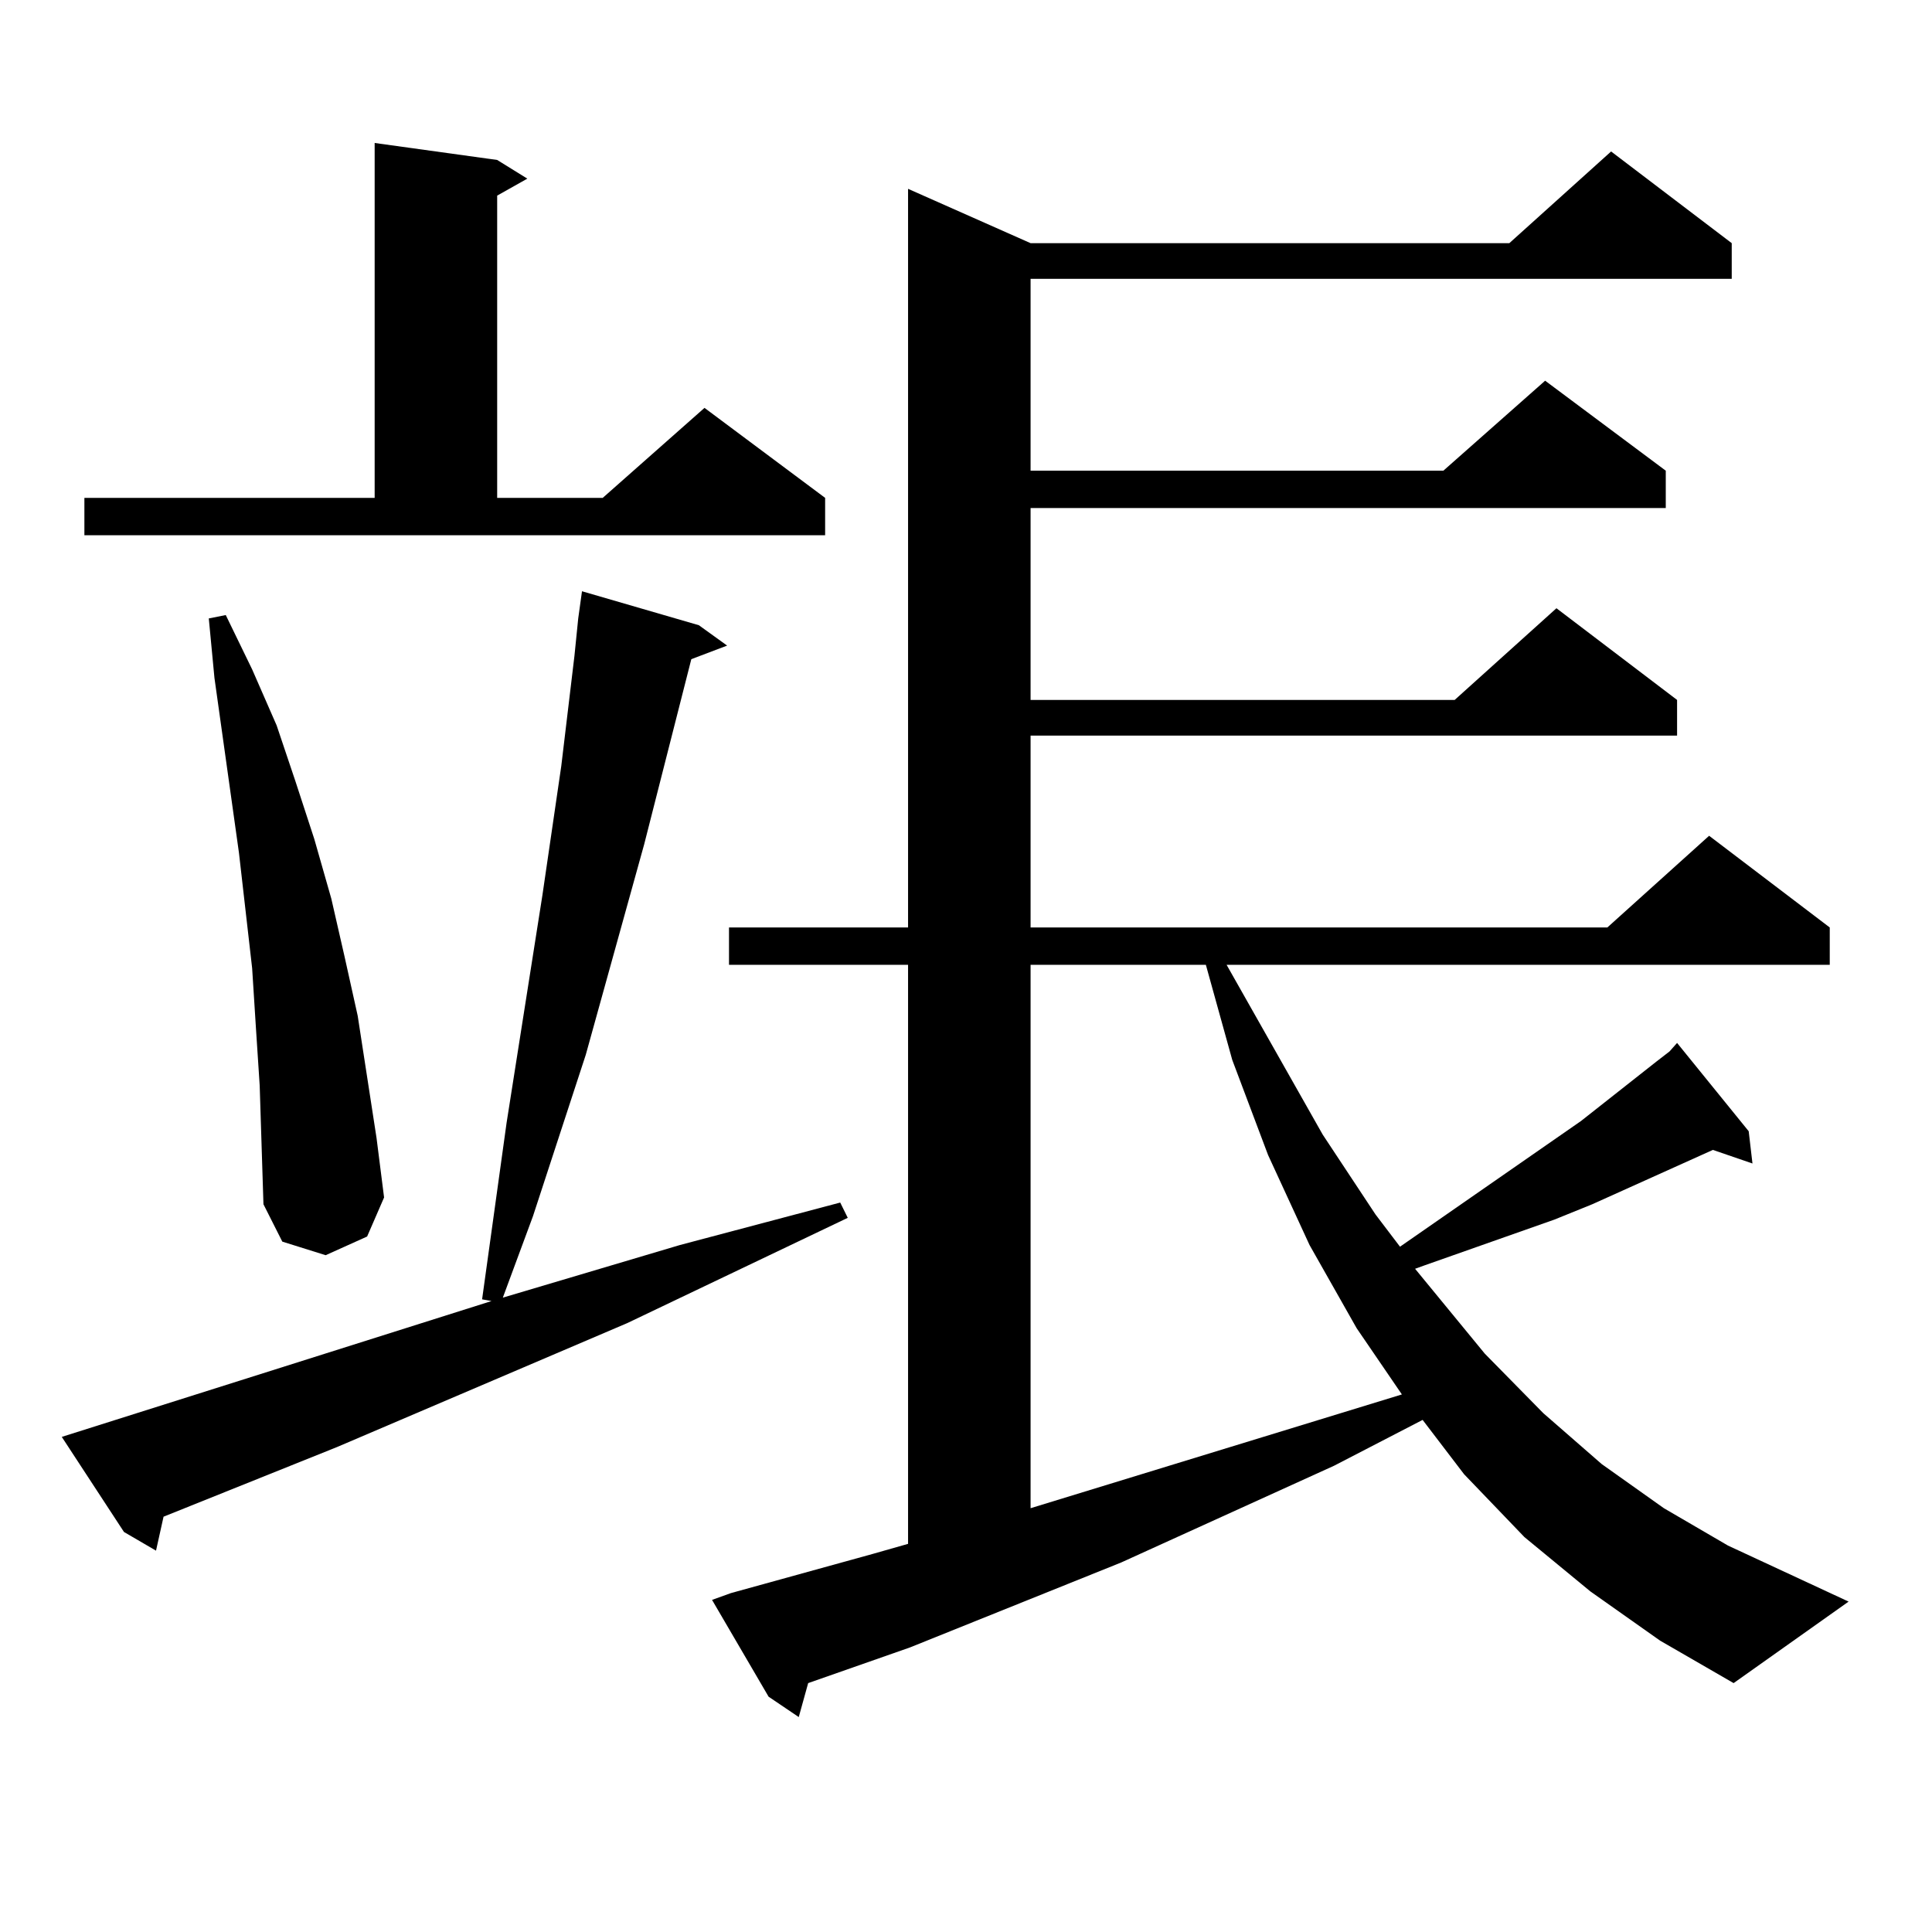 <?xml version="1.0" encoding="utf-8"?>
<!-- Generator: Adobe Illustrator 16.0.0, SVG Export Plug-In . SVG Version: 6.00 Build 0)  -->
<!DOCTYPE svg PUBLIC "-//W3C//DTD SVG 1.1//EN" "http://www.w3.org/Graphics/SVG/1.1/DTD/svg11.dtd">
<svg version="1.1" id="图层_1" xmlns="http://www.w3.org/2000/svg" xmlns:xlink="http://www.w3.org/1999/xlink" x="0px" y="0px"
	 width="1000px" height="1000px" viewBox="0 0 1000 1000" enable-background="new 0 0 1000 1000" xml:space="preserve">
<path d="M31.975,743.73l222.434-70.313l-4.878-0.879l12.683-91.406l18.536-117.773l9.756-66.797l6.829-57.129l1.951-19.336
	l1.951-14.063l60.486,17.578l14.634,10.547l-18.536,7.031l-24.39,95.801l-30.243,108.984l-27.316,83.496l-15.609,42.188
	l91.705-27.246l82.925-21.973l3.902,7.91L324.65,684.844l-150.24,64.16l-89.754,36.035l-3.902,17.578l-16.585-9.668L31.975,743.73z
	 M43.682,257.695h150.24V74.004l63.413,8.789l15.609,9.668l-15.609,8.789v156.445h54.633l52.682-46.582l62.438,46.582v19.336H43.682
	V257.695z M134.411,561.797l-1.951-29.883l-1.951-30.762l-6.829-59.766l-12.683-90.527l-2.927-30.762l8.78-1.758l13.658,28.125
	l12.683,29.004l9.756,29.004l9.756,29.883l8.78,30.762L178.313,495l6.829,30.762l4.878,31.641l4.878,31.641l3.902,30.762
	l-8.78,20.215l-21.463,9.668l-22.438-7.031l-9.756-19.336l-0.976-30.762L134.411,561.797z M823.175,823.711l-34.146-28.125
	l-31.219-32.52l-21.463-28.125l-45.853,23.73L580.254,808.77l-109.266,43.945l-52.682,18.457l-4.878,17.578l-15.609-10.547
	l-29.268-50.098l9.756-3.516l73.169-20.215l18.536-5.273V499.395h-92.681v-19.336h92.681V97.734l63.413,28.125h247.799
	l52.682-47.461l62.438,47.461v18.457H533.426v99.316h213.653l52.682-46.582l62.438,46.582v19.336H533.426v99.316h219.507
	l52.682-47.461l62.438,47.461v18.457H533.426v99.316h298.529l52.682-47.461l62.438,47.461v19.336H634.887l49.755,87.891
	l27.316,41.309l12.683,16.699l93.656-65.039l39.023-30.762l6.829-5.273l3.902-4.395l37.072,45.703l1.951,16.699l-20.487-7.031
	L824.15,623.32l-19.512,7.91l-67.315,23.73l-4.878,1.758l36.097,43.945l30.243,30.762l30.243,26.367l32.194,22.852l33.17,19.336
	l62.438,29.004l-59.511,42.188l-38.048-21.973L823.175,823.711z M533.426,499.395v281.25l192.19-58.887l-23.414-34.277
	l-24.39-43.066l-21.463-46.582l-18.536-49.219l-13.658-49.219H533.426z"/>
</svg>
